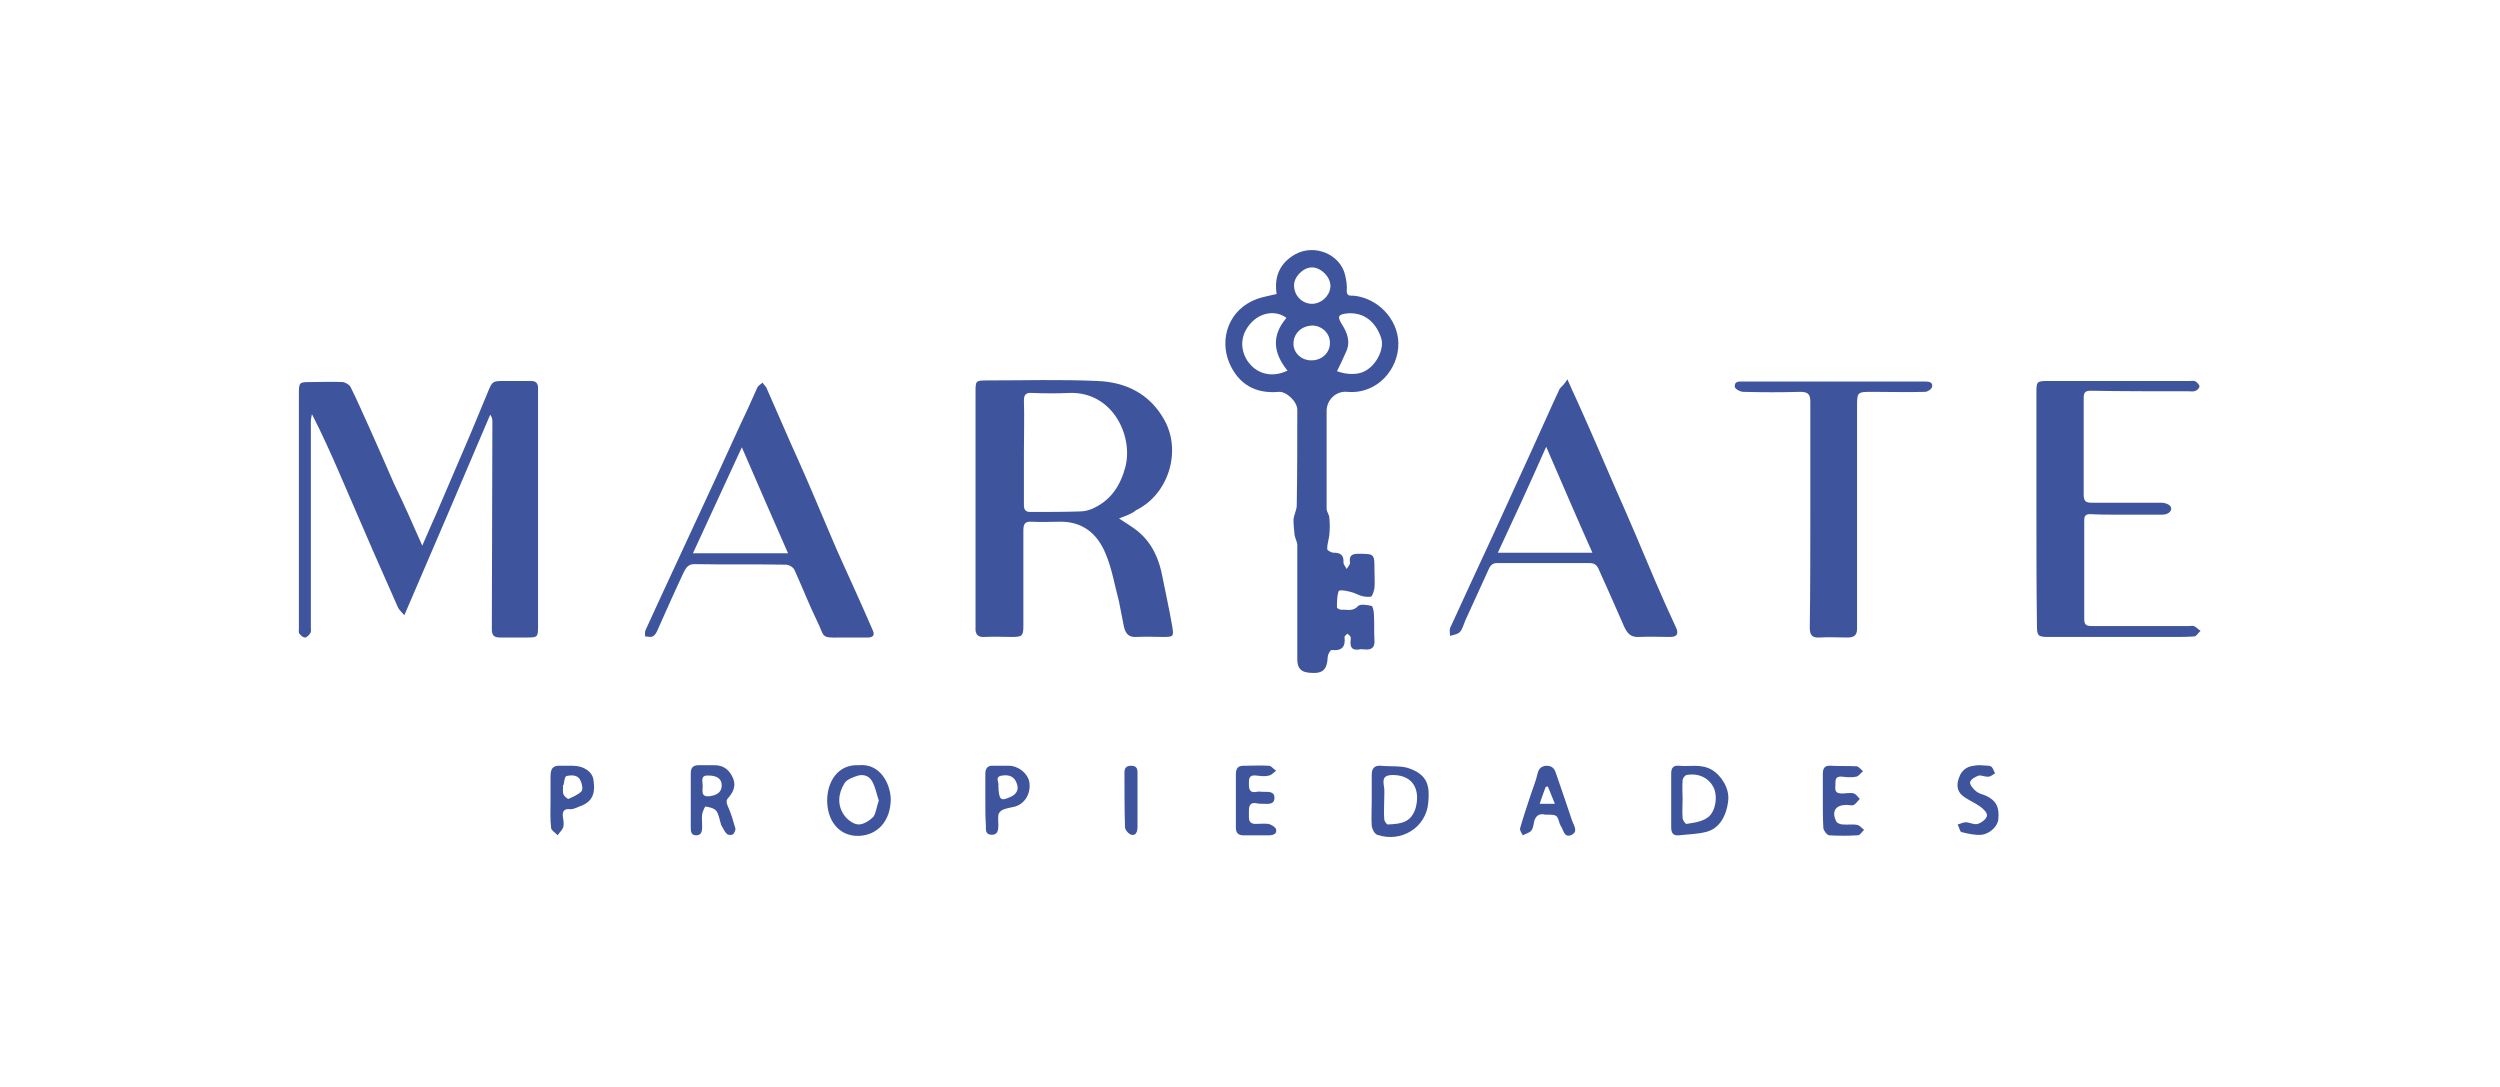 <?xml version="1.0" encoding="utf-8"?>
<!-- Generator: Adobe Illustrator 24.1.1, SVG Export Plug-In . SVG Version: 6.00 Build 0)  -->
<svg version="1.1" id="Capa_1" xmlns="http://www.w3.org/2000/svg" xmlns:xlink="http://www.w3.org/1999/xlink" x="0px" y="0px"
	 viewBox="0 0 460 200" style="enable-background:new 0 0 460 200;" xml:space="preserve">
<style type="text/css">
	.st0{fill-rule:evenodd;clip-rule:evenodd;fill:#005351;}
	.st1{fill-rule:evenodd;clip-rule:evenodd;fill:#F0B600;}
	.st2{fill:#FFFFFF;}
	.st3{fill:none;stroke:#FFFFFF;stroke-width:2;stroke-linecap:round;stroke-linejoin:round;stroke-miterlimit:10;}
	.st4{fill:#C80C0F;}
	.st5{fill:#04326C;}
	.st6{clip-path:url(#SVGID_3_);fill:url(#SVGID_4_);}
	.st7{clip-path:url(#SVGID_6_);fill:url(#SVGID_7_);}
	.st8{clip-path:url(#SVGID_9_);fill:url(#SVGID_10_);}
	.st9{clip-path:url(#SVGID_12_);fill:url(#SVGID_13_);}
	.st10{fill:#DA1C2E;}
	.st11{fill:#C51B29;}
	.st12{fill:#A41922;}
	.st13{fill:#404041;}
	.st14{fill:#656466;}
	.st15{fill:#004E97;}
	.st16{fill:#14437F;}
	.st17{fill:#1D3968;}
	.st18{clip-path:url(#SVGID_15_);fill:url(#SVGID_16_);}
	.st19{clip-path:url(#SVGID_18_);fill:url(#SVGID_19_);}
	.st20{clip-path:url(#SVGID_21_);fill:url(#SVGID_22_);}
	.st21{clip-path:url(#SVGID_24_);fill:url(#SVGID_25_);}
	.st22{fill:#E20613;}
	.st23{fill:#3E549C;}
	.st24{fill:#C7B88F;}
	.st25{clip-path:url(#SVGID_26_);}
	.st26{fill:#3A3A3A;}
</style>
<g>
	<path class="st23" d="M77.7,100.4c0.9-2.1,1.7-3.9,2.5-5.7c1.8-4.2,3.6-8.4,5.4-12.6c1.4-3.2,2.7-6.5,4.1-9.8
		c0.9-2.2,0.9-2.2,3.2-2.2c1.6,0,3.2,0,4.8,0c0.9,0,1.3,0.4,1.3,1.3c0,0.4,0,0.9,0,1.3c0,14.2,0,28.4,0,42.6c0,1.9-0.1,2-2,2
		c-1.7,0-3.3,0-5,0c-1.1,0-1.5-0.4-1.5-1.5c0-12.8,0.1-25.6,0.1-38.3c0-0.4-0.1-0.8-0.4-1.2c-5.2,12.2-10.4,24.4-15.8,36.9
		c-0.5-0.6-1-1-1.2-1.5c-1.5-3.4-3-6.8-4.5-10.2c-2-4.7-4.1-9.4-6.1-14.1c-1.6-3.7-3.3-7.5-5.2-11.2c-0.1,0.5-0.2,0.9-0.2,1.4
		c0,12.6,0,25.3,0,37.9c0,0.3,0.1,0.7-0.1,1c-0.2,0.3-0.6,0.8-1,0.8c-0.3,0-0.8-0.4-1-0.7c-0.2-0.2-0.1-0.6-0.1-1
		c0-14.4,0-28.8,0-43.2c0-2.1,0.1-2.1,2.2-2.1c1.9,0,3.9-0.1,5.8,0c0.5,0,1.3,0.5,1.5,0.9c1.3,2.6,2.4,5.2,3.6,7.8
		c1.5,3.3,2.9,6.6,4.4,10C74.3,92.7,75.9,96.3,77.7,100.4z"/>
	<path class="st23" d="M205.9,95.4c1.2,0.8,2.4,1.5,3.4,2.3c2.7,2.2,4,5.2,4.6,8.5c0.6,3.1,1.3,6.1,1.8,9.1c0.3,1.8,0.2,1.9-1.6,1.9
		c-1.7,0-3.3-0.1-5,0c-1.5,0.1-2-0.7-2.3-1.9c-0.3-1.5-0.6-3.1-0.9-4.6c-0.8-3-1.3-6.1-2.5-8.9c-1.5-3.6-4.2-5.9-8.5-5.8
		c-1.7,0-3.3,0.1-5,0c-1.3-0.1-1.6,0.4-1.6,1.6c0,5.8,0,11.6,0,17.5c0,1.9-0.2,2.1-2.1,2.1c-1.7,0-3.3-0.1-5,0
		c-1.3,0.1-1.8-0.5-1.7-1.8c0-3.5,0-7,0-10.5c0-10.9,0-21.9,0-32.8c0-2,0-2.1,2.1-2.1c6.8,0,13.5-0.2,20.3,0.1
		c5.2,0.2,9.6,2.3,12.3,7.1c3.3,5.8,0.8,13.8-5.2,16.7C208.2,94.6,207.1,94.9,205.9,95.4z M188.4,83.2
		C188.4,83.2,188.4,83.2,188.4,83.2c0,3.2,0,6.4,0,9.7c0,0.9,0.3,1.3,1.2,1.3c3.1,0,6.2,0,9.2-0.1c0.7,0,1.5-0.2,2.2-0.5
		c3.4-1.5,5.2-4.3,6.1-7.8c1.4-5.8-2.5-13.7-10.2-13.5c-2.3,0.1-4.6,0.1-7,0c-1.1-0.1-1.5,0.3-1.5,1.4
		C188.5,76.7,188.4,79.9,188.4,83.2z"/>
	<path class="st23" d="M234.9,54.1c-0.5-3.2,0.6-5.7,3.4-7.3c3.6-2,8.3,0,9.2,3.8c0.2,0.9,0.4,1.9,0.3,2.9c0,1,0.6,0.9,1.2,0.9
		c4.5,0.4,8.2,4.3,8.3,8.7c0.1,4.8-3.9,9.5-9.4,9c-2.1-0.2-3.8,1.5-3.8,3.5c0,6,0,12,0,18c0,0.6,0.5,1.1,0.5,1.7
		c0.1,1,0.1,2.1,0,3.1c-0.1,0.9-0.4,1.7-0.4,2.6c0,0.3,0.8,0.7,1.2,0.7c1.2,0,1.9,0.4,1.8,1.8c0,0.4,0.4,0.8,0.6,1.2
		c0.2-0.4,0.7-0.9,0.6-1.2c-0.2-1.3,0.4-1.6,1.5-1.6c3,0,3,0,3,2.9c0,1.1,0.1,2.3,0,3.4c-0.1,0.6-0.4,1.6-0.7,1.6
		c-0.9,0.1-1.8-0.1-2.6-0.5c-0.5-0.3-3.1-1-3.3-0.5c-0.3,0.9-0.3,2-0.3,3c0,0.1,0.5,0.4,0.8,0.4c1.1-0.1,2.1,0.4,3.1-0.7
		c0.4-0.4,1.7-0.2,2.5,0c0.2,0.1,0.4,1,0.4,1.6c0.1,1.6,0,3.1,0.1,4.7c0.1,1.3-0.5,1.8-1.7,1.7c-0.4,0-0.8-0.1-1.1,0
		c-1.2,0.2-1.7-0.3-1.6-1.5c0-0.3,0.1-0.6,0-0.8c-0.1-0.3-0.4-0.4-0.6-0.6c-0.2,0.2-0.6,0.5-0.5,0.7c0.2,1.8-0.6,2.5-2.4,2.3
		c-0.2,0-0.7,0.8-0.7,1.3c-0.1,2.3-0.9,3.1-3.2,2.9c-1.7-0.1-2.4-0.8-2.4-2.5c0-3.3,0-6.6,0-9.9c0-3.7,0-7.4,0-11.1
		c0-0.6-0.4-1.2-0.5-1.9c-0.1-0.9-0.2-1.9-0.2-2.8c0.1-0.9,0.6-1.8,0.6-2.6c0.1-5.9,0.1-11.7,0.1-17.6c0-1.5-2-3.4-3.4-3.3
		c-4.3,0.4-7.4-1.4-9.1-5.3c-1.9-4.5-0.1-9.9,5.1-11.8C232.4,54.6,233.7,54.4,234.9,54.1z M246,68.3c1.9,0.7,4,0.7,5.3-0.1
		c2.1-1.2,3.5-4.2,2.8-6.1c-1.1-3.2-3.5-4.8-6.5-4.4c-1.4,0.2-1.5,0.6-0.8,1.8c1.1,1.7,1.8,3.4,0.8,5.4
		C247.1,66.1,246.6,67.1,246,68.3z M236.7,58.5c-1.8-1.4-4.5-1.1-6.3,0.7c-2,2-2.4,4.6-1,7c1.5,2.4,4.3,3.5,7.5,2
		C234.4,65.1,233.8,61.9,236.7,58.5z M241.6,59.9c-2,0-3.5,1.3-3.6,3.2c-0.1,1.8,1.5,3.3,3.4,3.2c1.8,0,3.3-1.4,3.3-3.1
		C244.8,61.5,243.4,60,241.6,59.9z M241.4,55.9c1.8,0,3.4-1.6,3.4-3.3c0-1.7-1.8-3.4-3.4-3.4c-1.6,0-3.3,1.7-3.3,3.3
		C238.1,54.4,239.6,55.9,241.4,55.9z"/>
	<path class="st23" d="M374.7,93.7c0-7.1,0-14.2,0-21.3c0-2.2,0-2.3,2.2-2.3c8.7,0,17.3,0,26,0c0.4,0,0.8-0.1,1.1,0.1
		c0.3,0.2,0.7,0.6,0.7,0.9c0,0.3-0.4,0.7-0.7,0.8c-0.4,0.2-0.8,0.1-1.3,0.1c-6,0-12,0-18-0.1c-1,0-1.3,0.3-1.3,1.3
		c0,6,0,11.9,0,17.9c0,1.2,0.5,1.4,1.5,1.4c4.3,0,8.5,0,12.8,0c0.5,0,1.3,0.2,1.6,0.6c0.6,0.7-0.2,1.6-1.4,1.6c-2.7,0-5.5,0-8.2,0
		c-1.7,0-3.4,0-5.1-0.1c-0.8,0-1.1,0.3-1.1,1.1c0,6.1,0,12.2,0,18.3c0,1.1,0.6,1.2,1.5,1.2c5.9,0,11.8,0,17.7,0c0.3,0,0.7-0.1,1,0
		c0.4,0.2,0.8,0.6,1.2,0.9c-0.4,0.3-0.7,0.9-1.1,1c-1.3,0.1-2.6,0.1-4,0.1c-7.6,0-15.2,0-22.9,0c-1.9,0-2.1-0.2-2.1-2.1
		C374.7,108,374.7,100.9,374.7,93.7z"/>
	<path class="st23" d="M288.4,69.8c0.7,1.6,1.3,2.9,1.9,4.2c2.4,5.3,4.7,10.7,7,16c2.5,5.6,4.9,11.3,7.3,17c1.2,2.8,2.5,5.7,3.8,8.5
		c0.5,1.1,0.2,1.7-1.1,1.7c-1.9,0-3.8-0.1-5.7,0c-1.6,0.1-2.2-0.7-2.8-2c-1.5-3.5-3.1-7-4.7-10.6c-0.4-0.8-0.9-1-1.7-1
		c-5.6,0-11.3,0-16.9,0c-1.1,0-1.4,0.7-1.7,1.4c-1.4,3.1-2.8,6.1-4.2,9.2c-0.3,0.7-0.5,1.5-0.9,2c-0.4,0.5-1.2,0.6-1.9,0.8
		c0-0.5-0.1-1,0-1.4c2.6-5.7,5.2-11.3,7.8-16.9c2.5-5.4,4.9-10.8,7.4-16.2c1.7-3.7,3.3-7.4,5-11C287.5,71,287.9,70.6,288.4,69.8z
		 M275.6,101.7c5.8,0,11.5,0,17.4,0c-2.9-6.5-5.6-12.8-8.5-19.5C281.5,89,278.6,95.3,275.6,101.7z"/>
	<path class="st23" d="M156.1,117.3c-0.5,0-0.9,0-1.4,0c-3.8,0.1-2.9-0.1-4.3-2.9c-1.5-3.1-2.8-6.4-4.2-9.5c-0.2-0.5-1-1-1.6-1
		c-5.6-0.1-11.3,0-16.9-0.1c-1,0-1.4,0.6-1.8,1.3c-1.7,3.6-3.3,7.2-4.9,10.8c-0.2,0.5-0.5,1-0.9,1.2c-0.4,0.2-0.9,0-1.4,0
		c0-0.4-0.1-0.8,0.1-1.2c2-4.4,4-8.7,6-13c2.3-5,4.6-9.9,6.9-14.9c2-4.3,3.9-8.6,5.9-12.8c0.6-1.3,1.2-2.7,1.8-4
		c0.2-0.3,0.6-0.5,0.9-0.8c0.2,0.3,0.5,0.6,0.7,0.9c2,4.5,3.9,9,5.9,13.4c2.1,4.7,4.1,9.5,6.1,14.2c1.3,3.1,2.7,6.1,4.1,9.2
		c1.2,2.6,2.3,5.2,3.5,7.9c0.4,0.9,0,1.3-0.9,1.3C158.5,117.3,157.3,117.3,156.1,117.3z M145,101.8c-2.9-6.6-5.7-13-8.5-19.5
		c-3.1,6.7-6,13-9,19.5C133.3,101.8,139,101.8,145,101.8z"/>
	<path class="st23" d="M333.1,94.6c0-6.9,0-13.8,0-20.7c0-1.3-0.4-1.8-1.8-1.8c-3.5,0.1-7,0.1-10.5,0c-0.6,0-1.5-0.5-1.6-0.9
		c-0.1-1.1,0.8-1,1.6-1c11,0,22,0,33.1,0c0.1,0,0.2,0,0.3,0c0.7,0,1.5,0.1,1.3,1c-0.1,0.4-0.8,0.9-1.3,0.9c-3.2,0.1-6.4,0-9.6,0
		c-2.9,0-2.9,0-2.9,2.8c0,13.2,0,26.3,0,39.5c0,0.4,0,0.9,0,1.3c0,1.1-0.5,1.6-1.7,1.6c-1.7,0-3.5-0.1-5.2,0
		c-1.4,0.1-1.8-0.5-1.8-1.8C333.1,108.5,333.1,101.5,333.1,94.6C333.1,94.6,333.1,94.6,333.1,94.6z"/>
	<path class="st23" d="M252.4,147.2c0-1.6,0-3.1,0-4.7c0-1.1,0.5-1.7,1.7-1.6c1.9,0.2,3.9-0.1,5.5,0.6c3.1,1.2,3.5,3.2,3.2,6.2
		c-0.4,4.6-5,7.4-9.4,5.9c-0.5-0.2-0.9-1-1-1.6C252.3,150.4,252.4,148.8,252.4,147.2C252.4,147.2,252.4,147.2,252.4,147.2z
		 M254.7,147c0,1.2-0.1,2.5,0,3.7c0,0.4,0.5,1.1,0.7,1c2.5-0.1,4.3-0.4,5.1-3.1c0.8-3.1-0.3-5.9-4.1-6c-1.5,0-2,0.4-1.8,1.8
		C254.8,145.3,254.7,146.2,254.7,147z"/>
	<path class="st23" d="M307.5,147.1c0-1.6,0-3.2,0-4.8c0-1,0.4-1.5,1.4-1.4c2,0.2,4-0.4,6,0.7c1.9,1.1,3.3,3.5,3.1,5.6
		c-0.3,3.1-1.8,5.4-4.2,5.9c-1.6,0.4-3.2,0.4-4.9,0.6c-1.1,0.1-1.4-0.5-1.4-1.5C307.5,150.5,307.5,148.8,307.5,147.1
		C307.5,147.1,307.5,147.1,307.5,147.1z M309.6,147c0,1.2-0.1,2.4,0,3.5c0,0.4,0.5,1.1,0.7,1.1c1.3-0.2,2.8-0.4,3.8-1.1
		c1.6-1,2-4,1.2-5.6c-0.9-1.8-2.8-2.7-5-2.3c-0.3,0.1-0.7,0.6-0.7,1C309.5,144.9,309.6,146,309.6,147z"/>
	<path class="st23" d="M158,140.8c3.8-0.4,5.8,3.2,5.9,6.2c0,4-2.4,6.7-5.9,6.8c-3.7,0.1-5.8-2.9-5.8-6.5
		C152.2,143.8,154.2,140.6,158,140.8z M161.7,147.3c-0.4-1.2-0.6-2.3-1.1-3.3c-0.5-1.1-1.5-1.6-2.7-1.3c-0.9,0.3-2.1,0.7-2.5,1.4
		c-1.2,1.9-1.4,4.1,0,6c0.6,0.8,1.7,1.6,2.6,1.6c0.9,0,2-0.7,2.7-1.4C161.2,149.6,161.3,148.4,161.7,147.3z"/>
	<path class="st23" d="M127.1,147.3c0-1.7,0-3.3,0-5c0-1,0.4-1.5,1.4-1.5c1,0,2,0,3,0c1.5,0,2.5,0.7,3.2,2c0.8,1.5,0.4,2.7-0.6,3.9
		c-0.5,0.5-0.5,0.9-0.2,1.6c0.6,1.3,1,2.7,1.4,4.1c0.1,0.3-0.2,0.9-0.4,1.1c-0.3,0.2-0.9,0.2-1.2-0.1c-0.4-0.4-0.7-1.1-1-1.6
		c-0.3-0.9-0.4-1.9-0.9-2.6c-0.4-0.5-1.3-0.7-2-0.8c-0.1,0-0.5,0.9-0.6,1.4c-0.1,0.7,0,1.5,0,2.3c0,0.8-0.1,1.6-1.1,1.6
		c-1,0-1-0.8-1-1.6C127.1,150.5,127.1,148.9,127.1,147.3z M129.3,144.6c0,0.9-0.4,2.1,1.3,1.9c1.4-0.2,2.2-0.8,2.2-2
		c0-1.2-0.9-1.8-2.4-1.8C128.8,142.6,129.3,143.7,129.3,144.6z"/>
	<path class="st23" d="M284.4,149.9c-1.2-0.3-2,0.2-2.2,1.7c-0.1,0.5-0.2,1-0.5,1.3c-0.4,0.4-1,0.5-1.5,0.8
		c-0.2-0.4-0.6-0.9-0.5-1.3c0.6-2.1,1.3-4.2,2-6.3c0.4-1.2,0.9-2.4,1.2-3.7c0.2-0.9,0.6-1.4,1.6-1.5c1,0,1.5,0.4,1.8,1.4
		c1,2.9,2,5.8,3,8.8c0.3,0.8,1.1,1.9-0.1,2.5c-1.4,0.7-1.5-0.9-2-1.6c-0.1-0.1-0.1-0.3-0.2-0.4C286.5,149.9,286.5,149.9,284.4,149.9
		z M284.8,144.7c-0.1,0-0.3,0.1-0.4,0.1c-0.4,1-0.7,2-1.1,3.1c1,0,1.8,0,2.8,0C285.6,146.7,285.2,145.7,284.8,144.7z"/>
	<path class="st23" d="M227.4,147.2c0-1.6,0-3.2,0-4.8c0-1,0.4-1.5,1.4-1.5c1.6,0,3.1-0.1,4.7,0c0.4,0,0.8,0.6,1.3,0.9
		c-0.4,0.3-0.8,0.8-1.3,0.9c-0.7,0.2-1.5,0.1-2.3,0c-1.5-0.2-1.4,0.7-1.4,1.7c0,1.1,0.4,1.5,1.4,1.3c0.4-0.1,0.8,0,1.3,0
		c0.9,0,2-0.1,2,1.1c0,1.3-1.2,1.1-2,1.1c-0.4,0-0.9,0-1.3-0.1c-1-0.2-1.4,0.3-1.4,1.3c0,0.4,0,0.9,0,1.3c0,0.8,0.4,1.2,1.2,1.2
		c0.8,0,1.6-0.1,2.4,0c0.5,0.1,1.3,0.6,1.4,1c0.2,0.8-0.5,1.1-1.3,1.1c-1.6,0-3.1,0-4.7,0c-1,0-1.4-0.5-1.4-1.4
		C227.4,150.6,227.4,148.9,227.4,147.2z"/>
	<path class="st23" d="M335.4,147.1c0-1.6,0-3.1,0-4.7c0-1,0.3-1.6,1.5-1.5c1.6,0.1,3.1,0,4.7,0.1c0.4,0,0.8,0.6,1.2,0.9
		c-0.4,0.3-0.8,0.9-1.2,1c-0.9,0.2-1.8,0.1-2.7,0c-1.5-0.1-1.1,1-1.2,1.9c-0.1,1,0.4,1.2,1.3,1.2c0.7,0,1.4-0.2,2.1,0
		c0.4,0.1,0.7,0.6,1.1,1c-0.4,0.4-0.7,0.9-1.1,1.1c-0.3,0.2-0.8,0-1.3,0c-2,0-2.8,1.1-2,2.9c0.1,0.4,0.8,0.7,1.2,0.7
		c0.9,0.1,1.9-0.1,2.8,0.1c0.4,0.1,0.8,0.6,1.2,0.9c-0.4,0.3-0.7,1-1.2,1c-1.7,0.1-3.5,0.1-5.2,0c-0.4,0-1-0.8-1.1-1.3
		C335.4,150.6,335.4,148.8,335.4,147.1C335.4,147.1,335.4,147.1,335.4,147.1z"/>
	<path class="st23" d="M181.3,147.2c0-1.6,0-3.2,0-4.8c0-1.1,0.5-1.6,1.5-1.5c0.9,0,1.9,0,2.8,0c1.8,0,3.5,1.4,3.8,3
		c0.3,2-0.7,3.9-2.6,4.5c-0.8,0.2-1.6,0.3-2.3,0.6c-0.4,0.2-0.8,0.6-0.8,1c-0.1,0.6,0,1.2,0,1.8c0,0.9-0.1,1.8-1.2,1.8
		c-1.2,0-1.1-0.9-1.1-1.7C181.3,150.4,181.3,148.8,181.3,147.2C181.3,147.2,181.3,147.2,181.3,147.2z M183.7,144.6
		c0.1,2.6,0.4,2.9,2.3,2c1.1-0.5,1.5-1.4,1.1-2.4c-0.4-1.3-1.4-1.7-2.7-1.5C182.9,142.9,183.9,144,183.7,144.6z"/>
	<path class="st23" d="M101.3,147.3c0-1.5,0-3,0-4.5c0-1.3,0.4-2,1.8-1.9c0.8,0,1.5,0,2.3,0c2,0,3.6,1.1,3.8,2.6
		c0.4,2.7-0.3,4.1-2.6,4.9c-0.5,0.2-1.1,0.5-1.6,0.5c-1.3-0.2-1.6,0.5-1.4,1.6c0.1,0.6,0.2,1.3,0,1.8c-0.2,0.5-0.7,0.9-1,1.4
		c-0.4-0.5-1.2-0.9-1.2-1.4C101.2,150.6,101.3,149,101.3,147.3z M103.6,144.8C103.6,144.8,103.6,144.8,103.6,144.8
		c0,0.5-0.1,1,0.1,1.4c0.1,0.3,0.7,0.8,0.9,0.8c0.9-0.4,1.8-0.8,2.4-1.4c0.3-0.4,0.1-1.4-0.2-2c-0.5-1.1-1.7-1-2.6-0.8
		c-0.3,0.1-0.4,1.1-0.5,1.6C103.5,144.5,103.6,144.7,103.6,144.8z"/>
	<path class="st23" d="M364.5,140.8c0.6,0.1,1.3,0,1.8,0.2c0.4,0.2,0.5,0.8,0.8,1.3c-0.4,0.2-0.8,0.6-1.2,0.6
		c-0.6,0.1-1.3-0.3-1.8-0.2c-0.6,0.2-1.5,0.7-1.6,1.2c-0.1,0.5,0.6,1.3,1.1,1.7c0.5,0.4,1.2,0.6,1.8,0.8c1.9,0.9,2.5,2.1,2.3,4.3
		c-0.1,1.3-1.5,2.7-3.1,2.9c-1.2,0.1-2.5-0.2-3.7-0.5c-0.3-0.1-0.4-0.9-0.7-1.4c0.5-0.1,1-0.4,1.5-0.4c0.7,0,1.5,0.5,2.2,0.3
		c0.7-0.2,1.6-0.9,1.7-1.5c0.1-0.6-0.8-1.4-1.4-1.8c-1-0.7-2.1-1.1-3.1-1.9c-1.1-0.9-1.1-2.2-0.6-3.4c0.4-1.2,1.4-2,2.7-2.1
		C363.6,140.8,364,140.8,364.5,140.8z"/>
	<path class="st23" d="M209.3,147.2c0,1.7,0,3.3,0,5c0,0.8-0.3,1.6-1.1,1.4c-0.5-0.1-1.2-0.9-1.2-1.4c-0.1-3.4-0.1-6.7-0.1-10.1
		c0-0.8,0.4-1.2,1.2-1.2c0.9,0,1.2,0.4,1.2,1.2C209.3,143.8,209.3,145.5,209.3,147.2C209.3,147.2,209.3,147.2,209.3,147.2z"/>
</g>
</svg>
